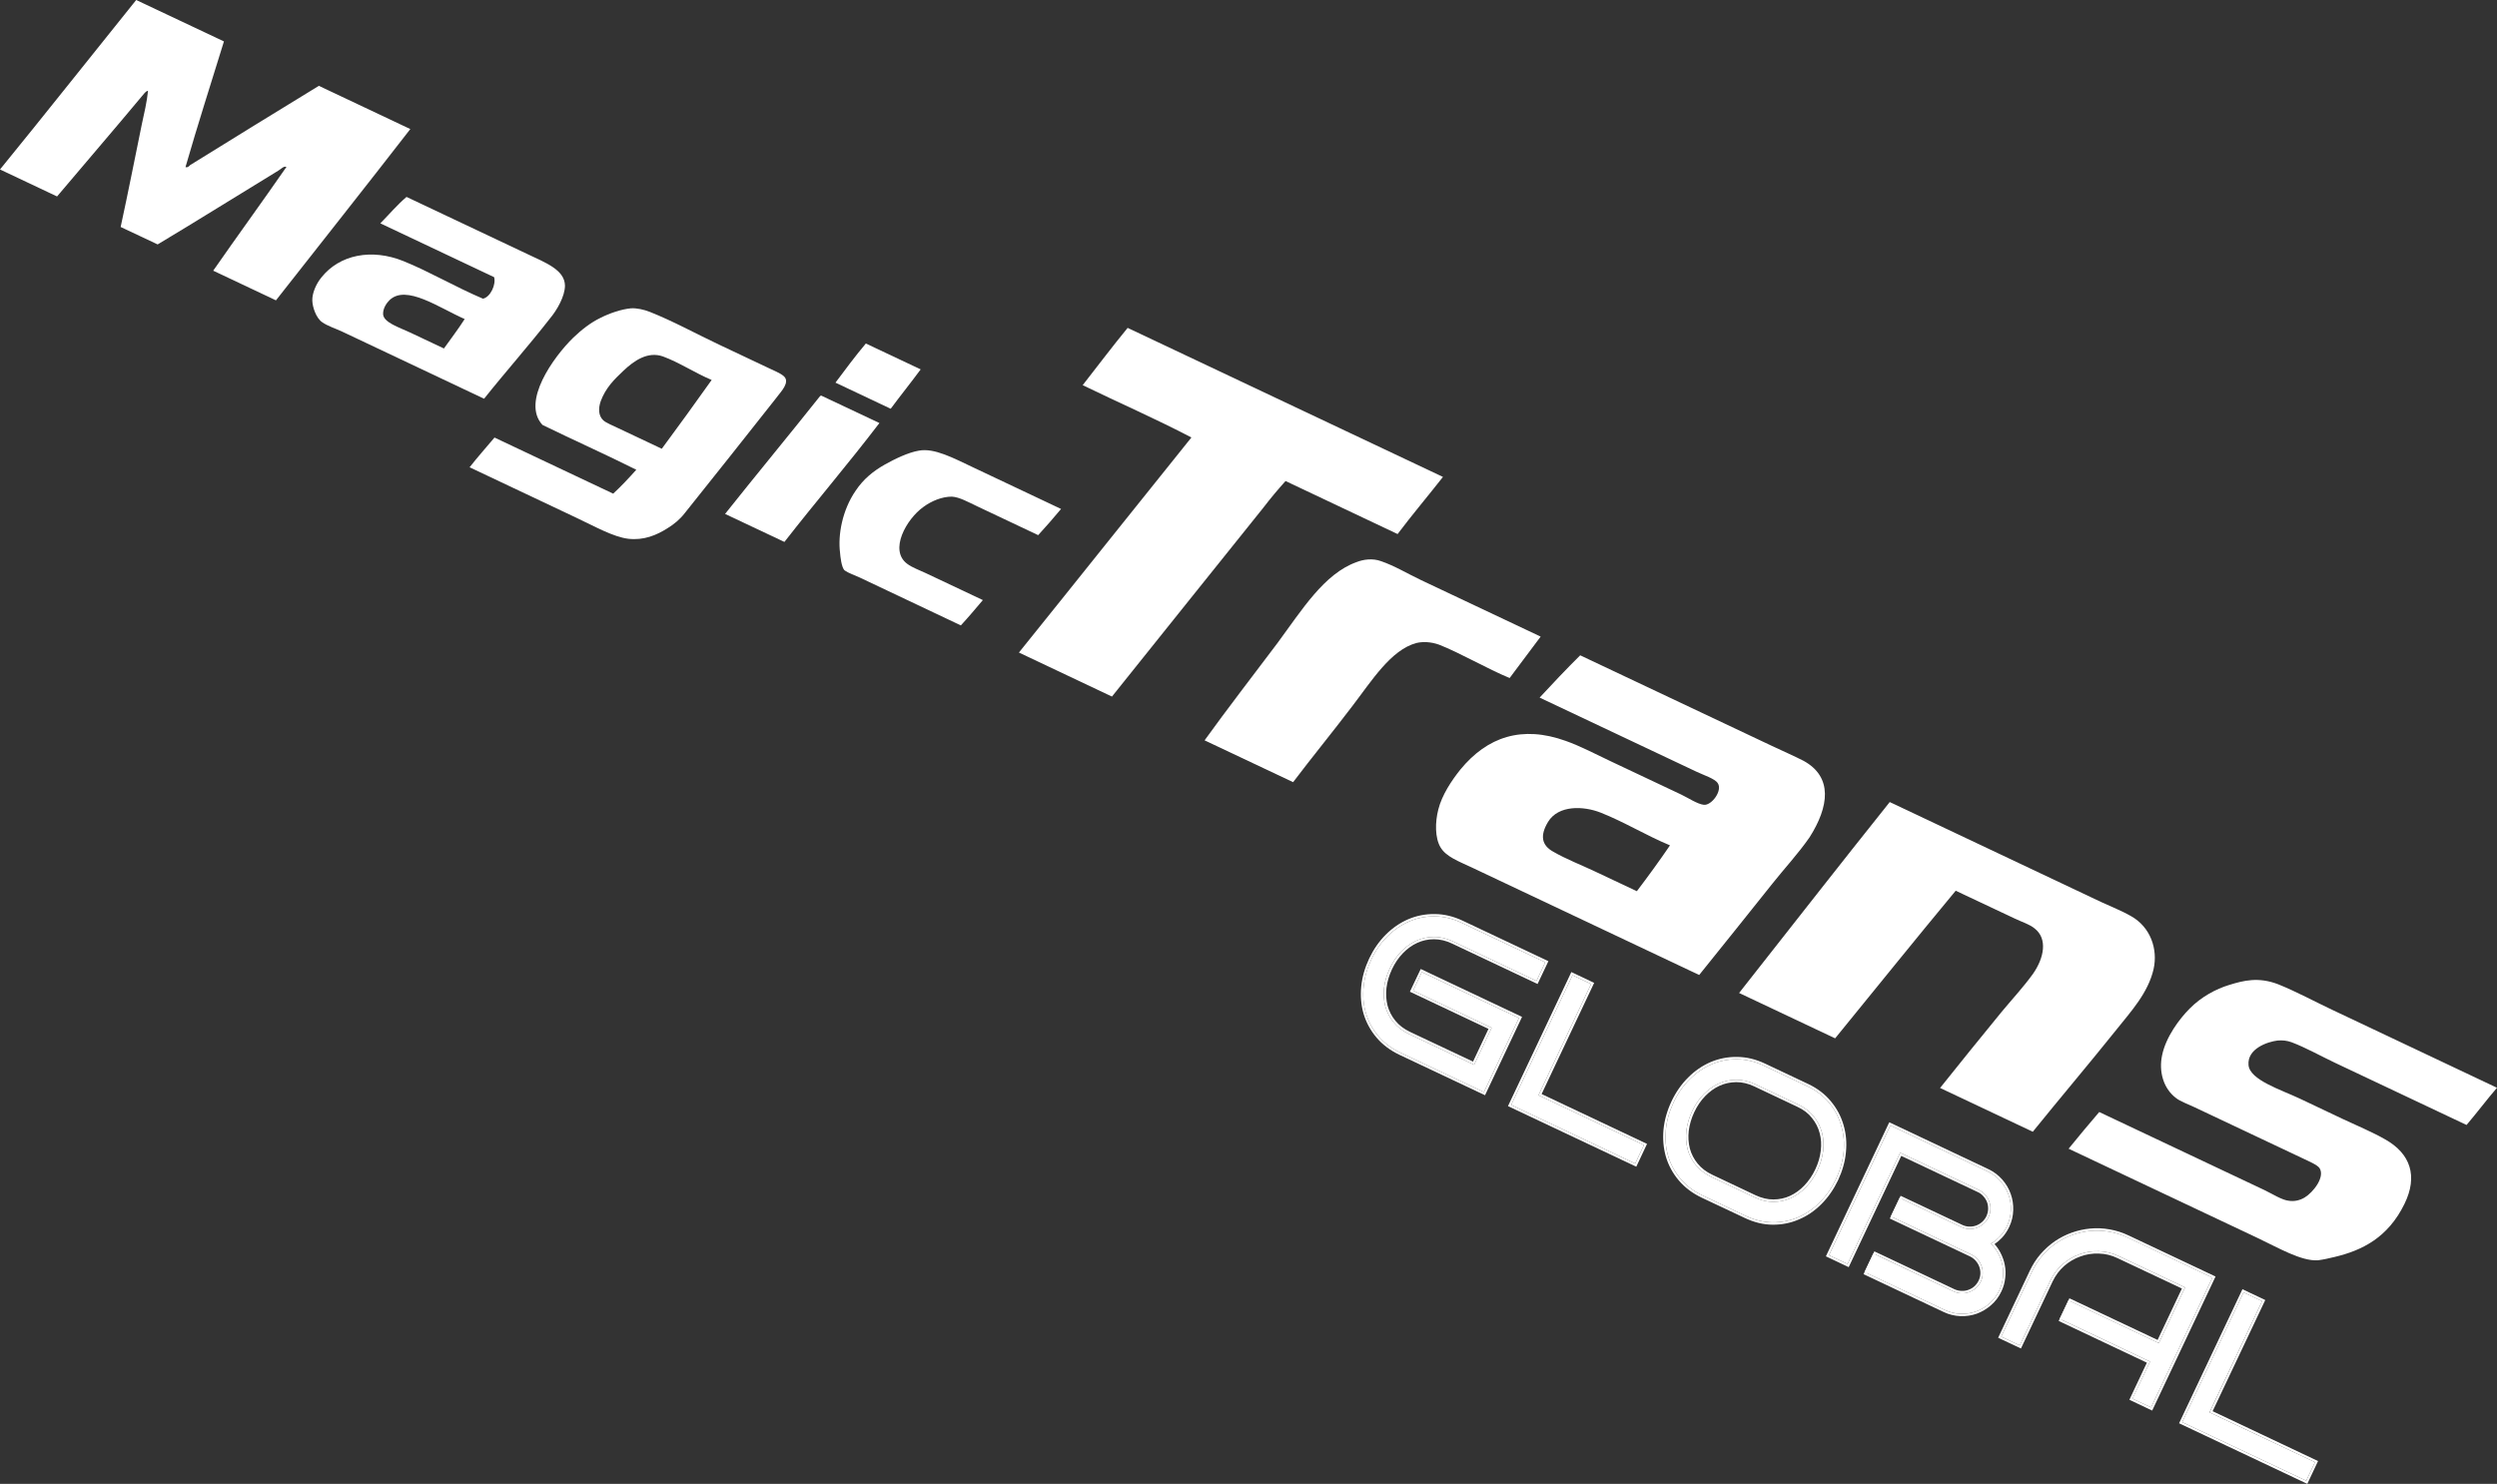 <?xml version="1.0" encoding="UTF-8"?> <svg xmlns="http://www.w3.org/2000/svg" viewBox="0 0 31.645 18.808" fill="none"><rect x="0" y="0" width="31.645" height="18.808" fill="#333333" stroke="none"/><path fill-rule="evenodd" clip-rule="evenodd" d="M14.291 4.156L18.287 6.045C18.095 6.29 17.899 6.521 17.712 6.769L16.292 6.097C16.195 6.205 16.102 6.315 16.013 6.432C15.375 7.228 14.729 8.032 14.092 8.829L12.913 8.271C13.643 7.365 14.37 6.451 15.099 5.545C14.663 5.316 14.178 5.104 13.721 4.882C13.91 4.641 14.099 4.389 14.291 4.156Z" fill="white"></path><path fill-rule="evenodd" clip-rule="evenodd" d="M19.525 8.069C19.395 8.246 19.262 8.417 19.132 8.594C18.85 8.478 18.506 8.276 18.237 8.171C18.133 8.134 18.03 8.131 17.951 8.15C17.627 8.236 17.382 8.632 17.139 8.949C16.894 9.272 16.619 9.608 16.388 9.914L15.266 9.384C15.553 8.985 15.866 8.581 16.191 8.149C16.497 7.735 16.78 7.272 17.191 7.125C17.276 7.091 17.395 7.073 17.503 7.113C17.673 7.171 17.839 7.272 18.01 7.353L19.525 8.069Z" fill="white"></path><path fill-rule="evenodd" clip-rule="evenodd" d="M31.642 13.791C31.513 13.941 31.387 14.109 31.259 14.259L29.592 13.471C29.408 13.384 29.225 13.28 29.043 13.211C28.984 13.189 28.923 13.183 28.863 13.189C28.739 13.204 28.478 13.291 28.496 13.499C28.511 13.688 28.904 13.811 29.146 13.925L29.69 14.183C29.875 14.27 30.069 14.35 30.228 14.442C30.548 14.622 30.645 14.907 30.473 15.258C30.264 15.688 29.933 15.85 29.587 15.932C29.516 15.949 29.444 15.966 29.376 15.974C29.167 15.989 28.872 15.815 28.612 15.692L26.216 14.56C26.342 14.403 26.473 14.249 26.604 14.095L28.697 15.084C28.796 15.131 28.92 15.212 29.009 15.22C29.079 15.231 29.151 15.213 29.208 15.178C29.314 15.114 29.469 14.92 29.396 14.806C29.369 14.765 29.258 14.718 29.191 14.686L27.809 14.033C27.733 13.997 27.629 13.959 27.579 13.919C27.412 13.794 27.359 13.576 27.4 13.379C27.447 13.145 27.62 12.914 27.751 12.783C27.897 12.635 28.083 12.535 28.252 12.484C28.434 12.428 28.62 12.38 28.87 12.475C29.104 12.569 29.338 12.697 29.566 12.804L31.644 13.787" fill="white"></path><path fill-rule="evenodd" clip-rule="evenodd" d="M23.949 10.166L26.628 11.433C26.756 11.493 26.889 11.544 27.007 11.612C27.254 11.751 27.349 12.029 27.293 12.282C27.225 12.585 27.001 12.826 26.83 13.041C26.476 13.483 26.111 13.913 25.762 14.345L24.587 13.79C24.828 13.489 25.096 13.155 25.369 12.823C25.491 12.676 25.645 12.509 25.764 12.344C25.907 12.139 25.951 11.898 25.786 11.769C25.724 11.716 25.623 11.686 25.538 11.645L24.785 11.29C24.273 11.907 23.766 12.537 23.257 13.161L22.04 12.586C22.677 11.778 23.312 10.963 23.949 10.166Z" fill="white"></path><path fill-rule="evenodd" clip-rule="evenodd" d="M22.858 9.644C22.737 9.582 22.597 9.521 22.455 9.454L20.026 8.306C19.852 8.479 19.68 8.66 19.512 8.842L21.501 9.782C21.591 9.825 21.732 9.869 21.769 9.926C21.834 10.02 21.691 10.213 21.592 10.201C21.51 10.191 21.396 10.114 21.306 10.071L20.425 9.655C20.222 9.559 20.027 9.456 19.843 9.391C19.289 9.192 18.85 9.337 18.507 9.755C18.395 9.895 18.274 10.077 18.228 10.26C18.186 10.423 18.185 10.621 18.256 10.74C18.327 10.859 18.481 10.915 18.656 10.997L21.534 12.358C21.845 11.97 22.151 11.592 22.466 11.195C22.611 11.012 22.787 10.823 22.933 10.613C23.18 10.224 23.23 9.849 22.858 9.644ZM20.744 11.296L20.214 11.046C20.039 10.963 19.848 10.89 19.684 10.795C19.537 10.714 19.514 10.59 19.619 10.417C19.748 10.205 20.064 10.212 20.288 10.301C20.59 10.421 20.859 10.588 21.164 10.715C21.032 10.909 20.884 11.112 20.744 11.296Z" fill="white"></path><path fill-rule="evenodd" clip-rule="evenodd" d="M10.973 4.354L11.668 4.682C11.541 4.854 11.415 5.01 11.288 5.181L10.588 4.85C10.713 4.683 10.84 4.512 10.973 4.354Z" fill="white"></path><path fill-rule="evenodd" clip-rule="evenodd" d="M1.726 -0L2.838 0.525C2.675 1.053 2.503 1.589 2.351 2.117C2.375 2.128 2.395 2.109 2.409 2.093C2.948 1.76 3.497 1.419 4.041 1.088L5.2 1.636C4.635 2.365 4.064 3.085 3.497 3.807L2.702 3.431C3.01 2.988 3.323 2.559 3.63 2.116C3.597 2.1 3.559 2.145 3.527 2.163C3.024 2.469 2.505 2.795 1.998 3.098L1.529 2.877C1.623 2.446 1.708 2.01 1.797 1.577C1.827 1.439 1.862 1.292 1.876 1.151C1.846 1.154 1.822 1.193 1.797 1.221C1.449 1.639 1.078 2.069 0.723 2.49L-0 2.148C0.576 1.442 1.152 0.713 1.726 -0Z" fill="white"></path><path fill-rule="evenodd" clip-rule="evenodd" d="M7.16 3.62C7.156 3.421 6.92 3.332 6.679 3.218L5.152 2.496C5.036 2.594 4.93 2.719 4.82 2.831L6.262 3.513C6.288 3.604 6.218 3.764 6.121 3.786C5.774 3.639 5.435 3.439 5.114 3.31C4.711 3.147 4.303 3.226 4.072 3.518C4.005 3.6 3.955 3.718 3.958 3.809C3.96 3.89 4.004 4.029 4.083 4.084C4.152 4.133 4.253 4.164 4.338 4.204L6.135 5.054C6.393 4.729 6.701 4.382 6.968 4.039C7.06 3.93 7.159 3.756 7.16 3.62ZM5.626 4.417L5.196 4.214C5.063 4.151 4.856 4.087 4.855 3.979C4.853 3.91 4.898 3.841 4.938 3.803C5.149 3.603 5.564 3.901 5.889 4.044C5.803 4.178 5.713 4.294 5.626 4.417Z" fill="white"></path><path fill-rule="evenodd" clip-rule="evenodd" d="M8.402 4.518C8.209 4.45 8.035 4.572 7.9 4.7C7.784 4.809 7.676 4.916 7.613 5.085C7.581 5.177 7.584 5.269 7.644 5.326C7.675 5.357 7.772 5.397 7.824 5.422L8.387 5.688C8.597 5.403 8.809 5.113 9.019 4.816C8.807 4.727 8.609 4.594 8.402 4.518ZM5.948 5.927C6.051 5.795 6.162 5.671 6.267 5.546L7.771 6.257C7.873 6.163 7.968 6.061 8.064 5.954C7.681 5.762 7.27 5.579 6.875 5.386C6.603 5.093 7.018 4.521 7.264 4.281C7.371 4.178 7.489 4.087 7.608 4.03C7.723 3.971 7.875 3.919 7.996 3.908C8.068 3.903 8.162 3.924 8.235 3.953C8.532 4.071 8.798 4.219 9.11 4.367L9.762 4.675C9.848 4.715 9.94 4.753 9.957 4.801C9.988 4.884 9.875 4.988 9.821 5.065C9.433 5.555 9.073 6.012 8.678 6.504C8.617 6.583 8.542 6.644 8.469 6.689C8.319 6.787 8.155 6.851 7.963 6.829C7.772 6.806 7.539 6.673 7.303 6.562L5.95 5.922L5.948 5.927Z" fill="white"></path><path fill-rule="evenodd" clip-rule="evenodd" d="M10.407 5.014L11.145 5.362C10.748 5.882 10.337 6.361 9.941 6.869L9.189 6.514C9.588 6.012 9.992 5.525 10.391 5.023C10.398 5.021 10.402 5.011 10.407 5.014Z" fill="white"></path><path fill-rule="evenodd" clip-rule="evenodd" d="M13.447 6.451C13.353 6.565 13.254 6.676 13.157 6.783L12.396 6.423C12.273 6.365 12.159 6.3 12.063 6.295C11.942 6.294 11.806 6.348 11.699 6.428C11.49 6.578 11.262 6.974 11.498 7.147C11.558 7.193 11.652 7.226 11.732 7.264L12.456 7.606C12.364 7.715 12.272 7.824 12.177 7.927L10.891 7.318C10.829 7.289 10.754 7.265 10.706 7.231C10.664 7.2 10.649 7.046 10.646 7.005C10.618 6.782 10.673 6.469 10.843 6.221C10.943 6.07 11.072 5.968 11.214 5.888C11.34 5.817 11.512 5.734 11.645 5.712C11.841 5.675 12.085 5.807 12.341 5.928L13.447 6.451Z" fill="white"></path><path d="M29.227 18.768L27.655 18.026L28.433 16.381L28.668 16.492L28.001 17.902L29.338 18.533L29.227 18.768Z" fill="white"></path><path fill-rule="evenodd" clip-rule="evenodd" d="M29.241 18.808L27.616 18.04L28.419 16.341L28.708 16.478L28.041 17.887L29.377 18.519L29.241 18.808ZM28.002 17.902L28.668 16.492L28.433 16.381L27.655 18.026L29.227 18.768L29.338 18.533L28.002 17.902Z" fill="white"></path><path d="M27.261 17.839L27.025 17.728L27.248 17.258L26.103 16.716L26.214 16.482L27.359 17.024L27.692 16.318L26.849 15.92C26.769 15.882 26.686 15.862 26.6 15.859C26.514 15.856 26.432 15.869 26.354 15.898C26.276 15.925 26.205 15.968 26.14 16.024C26.076 16.08 26.025 16.149 25.986 16.23L25.597 17.053L25.362 16.942L25.751 16.119C25.787 16.044 25.831 15.975 25.883 15.915C25.936 15.854 25.994 15.802 26.058 15.758C26.123 15.714 26.192 15.678 26.265 15.652C26.339 15.626 26.415 15.609 26.493 15.601C26.571 15.594 26.649 15.598 26.728 15.611C26.807 15.624 26.884 15.649 26.96 15.684L28.038 16.194L27.261 17.839Z" fill="white"></path><path fill-rule="evenodd" clip-rule="evenodd" d="M27.275 17.879L26.986 17.742L27.208 17.272L26.09 16.743L26.226 16.456L27.344 16.984L27.652 16.332L26.836 15.947C26.76 15.91 26.681 15.891 26.599 15.889L26.599 15.889L26.599 15.889C26.517 15.886 26.439 15.898 26.364 15.926L26.364 15.926L26.364 15.926C26.29 15.952 26.222 15.992 26.16 16.046C26.099 16.1 26.05 16.166 26.013 16.243L25.612 17.092L25.323 16.956L25.724 16.107C25.761 16.029 25.806 15.958 25.86 15.896L25.86 15.895L25.861 15.895C25.915 15.833 25.975 15.779 26.041 15.733L26.041 15.733L26.041 15.733C26.108 15.688 26.18 15.651 26.255 15.624C26.332 15.597 26.41 15.579 26.49 15.572L26.49 15.572L26.49 15.572C26.571 15.564 26.652 15.568 26.733 15.582C26.815 15.596 26.895 15.621 26.973 15.658L28.078 16.18L27.275 17.879ZM26.728 15.611C26.649 15.598 26.571 15.594 26.493 15.601C26.415 15.609 26.339 15.626 26.265 15.652C26.192 15.678 26.123 15.714 26.058 15.758C25.994 15.802 25.936 15.854 25.883 15.915C25.831 15.975 25.787 16.044 25.751 16.119L25.362 16.942L25.597 17.053L25.986 16.23C26.025 16.149 26.076 16.081 26.14 16.024C26.205 15.968 26.276 15.926 26.354 15.898C26.432 15.869 26.514 15.856 26.6 15.859C26.686 15.862 26.769 15.882 26.849 15.92L27.692 16.318L27.359 17.024L26.24 16.495L26.13 16.729L27.248 17.258L27.026 17.728L27.261 17.839L28.038 16.194L26.96 15.685C26.884 15.649 26.807 15.624 26.728 15.611Z" fill="white"></path><path d="M25.338 16.355C25.307 16.421 25.265 16.476 25.213 16.522C25.162 16.567 25.105 16.6 25.042 16.623C24.979 16.645 24.914 16.655 24.845 16.652C24.776 16.65 24.71 16.633 24.645 16.603L23.63 16.123L23.741 15.888L24.757 16.368C24.789 16.383 24.822 16.391 24.856 16.392C24.891 16.394 24.924 16.389 24.955 16.377C24.987 16.366 25.016 16.349 25.041 16.327C25.067 16.303 25.088 16.276 25.103 16.244C25.118 16.212 25.126 16.178 25.127 16.144C25.128 16.11 25.124 16.077 25.112 16.046C25.101 16.014 25.084 15.986 25.06 15.96C25.038 15.934 25.01 15.914 24.978 15.899L23.963 15.418L24.074 15.183L24.854 15.552C24.886 15.567 24.92 15.576 24.954 15.577C24.988 15.578 25.022 15.573 25.053 15.562C25.085 15.551 25.113 15.534 25.139 15.511C25.165 15.488 25.186 15.46 25.201 15.428C25.216 15.396 25.224 15.363 25.225 15.329C25.227 15.294 25.222 15.261 25.21 15.229C25.199 15.198 25.182 15.169 25.159 15.143C25.136 15.117 25.109 15.097 25.077 15.082L24.081 14.611L23.415 16.021L23.179 15.91L23.957 14.265L25.188 14.847C25.252 14.877 25.307 14.918 25.352 14.971C25.398 15.022 25.432 15.08 25.454 15.142C25.477 15.205 25.487 15.27 25.484 15.339C25.482 15.408 25.466 15.475 25.436 15.539C25.412 15.589 25.383 15.633 25.347 15.67C25.312 15.707 25.274 15.738 25.231 15.764C25.27 15.802 25.301 15.844 25.326 15.891C25.351 15.939 25.368 15.988 25.378 16.04C25.388 16.091 25.39 16.144 25.383 16.198C25.377 16.251 25.362 16.304 25.338 16.355Z" fill="white"></path><path fill-rule="evenodd" clip-rule="evenodd" d="M23.617 16.15L23.754 15.861L24.769 16.341C24.798 16.354 24.827 16.361 24.857 16.362L24.857 16.362L24.857 16.362C24.888 16.364 24.918 16.359 24.945 16.349C24.973 16.339 24.999 16.325 25.021 16.305C25.044 16.284 25.062 16.26 25.076 16.231C25.09 16.202 25.097 16.173 25.098 16.143C25.099 16.113 25.094 16.084 25.084 16.056C25.074 16.028 25.059 16.003 25.038 15.98L25.038 15.979L25.038 15.979C25.018 15.957 24.994 15.939 24.966 15.925L23.95 15.445L24.087 15.157L24.867 15.525C24.896 15.539 24.925 15.546 24.955 15.547L24.955 15.547L24.955 15.547C24.986 15.548 25.015 15.544 25.043 15.534C25.071 15.524 25.096 15.509 25.119 15.489C25.142 15.469 25.16 15.444 25.174 15.416C25.187 15.387 25.195 15.358 25.196 15.328L25.196 15.328L25.196 15.328C25.197 15.296 25.193 15.267 25.183 15.239C25.173 15.212 25.157 15.186 25.136 15.163L25.136 15.163L25.136 15.163C25.117 15.14 25.093 15.122 25.064 15.109L24.095 14.651L23.429 16.061L23.14 15.924L23.943 14.225L25.201 14.82C25.268 14.852 25.326 14.896 25.375 14.951C25.423 15.006 25.458 15.066 25.482 15.132C25.506 15.198 25.516 15.268 25.514 15.34C25.512 15.414 25.495 15.484 25.463 15.552C25.438 15.604 25.407 15.651 25.369 15.691L25.369 15.691L25.369 15.691C25.341 15.72 25.31 15.746 25.277 15.769C25.307 15.802 25.331 15.838 25.352 15.878C25.378 15.928 25.397 15.98 25.407 16.034C25.418 16.089 25.419 16.144 25.412 16.201C25.406 16.258 25.39 16.314 25.365 16.367C25.332 16.437 25.288 16.496 25.232 16.544C25.178 16.591 25.118 16.627 25.052 16.651C24.986 16.674 24.917 16.685 24.844 16.682C24.771 16.679 24.7 16.662 24.633 16.63L23.617 16.15ZM25.213 16.522C25.265 16.476 25.307 16.421 25.338 16.355C25.362 16.304 25.377 16.251 25.383 16.198C25.39 16.144 25.388 16.091 25.378 16.04C25.368 15.988 25.351 15.939 25.326 15.891C25.306 15.853 25.281 15.818 25.252 15.786C25.246 15.779 25.239 15.771 25.231 15.764C25.24 15.759 25.248 15.753 25.257 15.748C25.289 15.725 25.319 15.699 25.347 15.67C25.383 15.633 25.412 15.589 25.436 15.539C25.466 15.475 25.482 15.408 25.484 15.339C25.487 15.27 25.477 15.205 25.454 15.142C25.432 15.08 25.398 15.022 25.352 14.971C25.307 14.918 25.252 14.877 25.188 14.847L23.957 14.265L23.179 15.91L23.415 16.021L24.081 14.611L25.077 15.082C25.109 15.097 25.136 15.117 25.159 15.143C25.182 15.169 25.199 15.198 25.21 15.229C25.222 15.261 25.227 15.294 25.225 15.329C25.224 15.363 25.216 15.396 25.201 15.428C25.186 15.46 25.165 15.488 25.139 15.511C25.113 15.534 25.085 15.551 25.053 15.562C25.022 15.573 24.988 15.578 24.954 15.577C24.92 15.576 24.886 15.567 24.854 15.552L24.101 15.196L23.99 15.431L24.978 15.899C25.01 15.914 25.038 15.934 25.06 15.96C25.084 15.986 25.101 16.014 25.112 16.046C25.124 16.077 25.128 16.11 25.127 16.144C25.126 16.178 25.118 16.212 25.103 16.244C25.088 16.276 25.067 16.303 25.041 16.327C25.016 16.349 24.987 16.366 24.955 16.377C24.924 16.389 24.891 16.394 24.856 16.392C24.822 16.391 24.789 16.383 24.757 16.368L23.768 15.9L23.657 16.135L24.645 16.603C24.71 16.633 24.776 16.65 24.845 16.652C24.914 16.655 24.979 16.645 25.042 16.623C25.105 16.6 25.162 16.567 25.213 16.522Z" fill="white"></path><path d="M23.268 14.945C23.214 15.059 23.145 15.158 23.062 15.241C22.979 15.324 22.886 15.387 22.785 15.43C22.684 15.473 22.577 15.494 22.464 15.493C22.352 15.492 22.239 15.465 22.125 15.412L21.578 15.153C21.464 15.099 21.371 15.029 21.298 14.942C21.225 14.855 21.172 14.758 21.141 14.653C21.11 14.548 21.101 14.436 21.112 14.319C21.123 14.202 21.156 14.087 21.21 13.973C21.263 13.859 21.332 13.762 21.415 13.679C21.498 13.596 21.59 13.533 21.691 13.49C21.793 13.446 21.9 13.425 22.014 13.426C22.128 13.427 22.242 13.454 22.356 13.508L22.903 13.767C23.016 13.82 23.109 13.891 23.181 13.978C23.253 14.064 23.304 14.161 23.334 14.267C23.366 14.372 23.376 14.484 23.365 14.601C23.354 14.717 23.321 14.832 23.268 14.945ZM23.033 14.834C23.071 14.753 23.095 14.671 23.105 14.589C23.115 14.507 23.11 14.429 23.09 14.354C23.07 14.28 23.036 14.212 22.986 14.151C22.938 14.09 22.873 14.04 22.792 14.002L22.245 13.743C22.164 13.705 22.083 13.686 22.003 13.687C21.925 13.687 21.85 13.703 21.78 13.735C21.71 13.767 21.647 13.813 21.589 13.872C21.531 13.932 21.483 14.003 21.445 14.084C21.407 14.165 21.382 14.247 21.372 14.33C21.363 14.413 21.368 14.491 21.387 14.566C21.407 14.64 21.442 14.707 21.492 14.768C21.543 14.83 21.608 14.879 21.689 14.918L22.236 15.176C22.318 15.215 22.397 15.234 22.475 15.233C22.554 15.233 22.628 15.217 22.697 15.185C22.767 15.153 22.831 15.107 22.889 15.047C22.946 14.986 22.994 14.915 23.033 14.834Z" fill="white"></path><path fill-rule="evenodd" clip-rule="evenodd" d="M21.112 14.661L21.112 14.661C21.081 14.552 21.071 14.437 21.082 14.316C21.094 14.196 21.128 14.077 21.183 13.96C21.238 13.844 21.308 13.743 21.394 13.658C21.479 13.572 21.575 13.507 21.679 13.462C21.785 13.417 21.897 13.395 22.014 13.397C22.133 13.397 22.251 13.426 22.368 13.481L22.916 13.74C23.032 13.795 23.128 13.868 23.203 13.959C23.278 14.049 23.331 14.148 23.363 14.258C23.396 14.368 23.406 14.483 23.394 14.604C23.383 14.724 23.349 14.842 23.295 14.958C23.239 15.075 23.169 15.176 23.083 15.262C22.997 15.348 22.902 15.413 22.796 15.457C22.692 15.502 22.581 15.524 22.464 15.523C22.346 15.522 22.229 15.493 22.113 15.438L21.565 15.18C21.448 15.124 21.351 15.051 21.275 14.961C21.199 14.871 21.145 14.771 21.112 14.661L21.112 14.661ZM22.785 15.43C22.886 15.387 22.979 15.324 23.062 15.241C23.145 15.158 23.214 15.059 23.268 14.945C23.321 14.832 23.354 14.717 23.365 14.601C23.376 14.484 23.366 14.372 23.334 14.267C23.304 14.161 23.253 14.064 23.181 13.978C23.109 13.891 23.016 13.82 22.903 13.767L22.356 13.508C22.242 13.454 22.128 13.427 22.014 13.426C21.9 13.425 21.793 13.446 21.691 13.49C21.59 13.533 21.498 13.596 21.415 13.679C21.332 13.762 21.263 13.859 21.21 13.973C21.156 14.087 21.123 14.202 21.112 14.319C21.101 14.436 21.11 14.548 21.141 14.653C21.172 14.758 21.225 14.855 21.298 14.942C21.371 15.029 21.464 15.099 21.578 15.153L22.125 15.412C22.239 15.465 22.352 15.492 22.464 15.493C22.577 15.494 22.684 15.473 22.785 15.43ZM23.061 14.362L23.061 14.362C23.043 14.292 23.01 14.228 22.963 14.17L22.963 14.17L22.963 14.17C22.918 14.112 22.857 14.065 22.779 14.029L22.232 13.77C22.154 13.733 22.078 13.716 22.004 13.716L22.003 13.716L22.003 13.716C21.929 13.717 21.858 13.732 21.792 13.762C21.726 13.792 21.666 13.836 21.61 13.893C21.555 13.95 21.509 14.018 21.472 14.096C21.435 14.175 21.412 14.254 21.402 14.333C21.393 14.413 21.398 14.487 21.416 14.558C21.435 14.628 21.468 14.692 21.515 14.749C21.562 14.807 21.624 14.854 21.702 14.891L22.249 15.15C22.327 15.186 22.402 15.204 22.475 15.203L22.475 15.203L22.475 15.203C22.549 15.203 22.619 15.188 22.685 15.158C22.751 15.127 22.812 15.084 22.867 15.026C22.922 14.968 22.969 14.9 23.006 14.821C23.043 14.743 23.066 14.664 23.075 14.586C23.085 14.507 23.08 14.432 23.061 14.362L23.061 14.362ZM22.889 15.047C22.831 15.107 22.767 15.153 22.697 15.185C22.628 15.217 22.554 15.233 22.475 15.233C22.397 15.234 22.318 15.215 22.236 15.176L21.689 14.918C21.608 14.879 21.543 14.83 21.492 14.768C21.442 14.707 21.407 14.64 21.387 14.566C21.368 14.491 21.363 14.413 21.372 14.33C21.382 14.247 21.407 14.165 21.445 14.084C21.483 14.003 21.531 13.932 21.589 13.872C21.647 13.813 21.71 13.767 21.78 13.735C21.85 13.703 21.925 13.687 22.003 13.687C22.083 13.686 22.164 13.705 22.245 13.743L22.792 14.002C22.873 14.04 22.938 14.09 22.986 14.151C23.036 14.212 23.07 14.28 23.09 14.354C23.11 14.429 23.115 14.507 23.105 14.589C23.095 14.671 23.071 14.753 23.033 14.834C22.994 14.915 22.946 14.986 22.889 15.047Z" fill="white"></path><path d="M20.723 14.748L19.151 14.005L19.929 12.361L20.164 12.472L19.497 13.882L20.834 14.513L20.723 14.748Z" fill="white"></path><path fill-rule="evenodd" clip-rule="evenodd" d="M20.737 14.788L19.111 14.02L19.914 12.321L20.203 12.458L19.537 13.867L20.873 14.499L20.737 14.788ZM19.497 13.882L20.164 12.472L19.929 12.361L19.151 14.005L20.723 14.748L20.834 14.513L19.497 13.882Z" fill="white"></path><path d="M18.806 13.842L17.747 13.342C17.633 13.288 17.54 13.218 17.467 13.131C17.394 13.044 17.341 12.947 17.31 12.842C17.279 12.737 17.269 12.625 17.281 12.508C17.292 12.391 17.325 12.275 17.379 12.161C17.432 12.048 17.501 11.951 17.583 11.868C17.667 11.785 17.759 11.722 17.86 11.679C17.962 11.635 18.069 11.614 18.183 11.615C18.297 11.616 18.411 11.643 18.525 11.697L19.583 12.197L19.472 12.433L18.413 11.932C18.332 11.894 18.252 11.875 18.172 11.876C18.093 11.876 18.019 11.892 17.948 11.924C17.879 11.956 17.815 12.002 17.757 12.061C17.7 12.121 17.652 12.192 17.614 12.273C17.576 12.354 17.551 12.436 17.541 12.519C17.532 12.602 17.537 12.68 17.556 12.755C17.576 12.829 17.611 12.896 17.661 12.957C17.711 13.019 17.777 13.068 17.858 13.107L18.682 13.496L18.904 13.027L17.908 12.556L18.019 12.321L19.25 12.903L18.806 13.842Z" fill="white"></path><path fill-rule="evenodd" clip-rule="evenodd" d="M18.82 13.882L17.734 13.369C17.617 13.313 17.52 13.24 17.444 13.15C17.368 13.06 17.314 12.96 17.281 12.85L17.281 12.85L17.281 12.85C17.249 12.741 17.24 12.626 17.251 12.505C17.263 12.384 17.297 12.266 17.352 12.149C17.407 12.033 17.477 11.932 17.562 11.847C17.648 11.761 17.743 11.696 17.848 11.651C17.954 11.606 18.066 11.584 18.183 11.586C18.302 11.586 18.42 11.615 18.537 11.67L19.623 12.183L19.486 12.472L18.401 11.959C18.323 11.922 18.247 11.905 18.172 11.905L18.172 11.905L18.172 11.905C18.098 11.905 18.027 11.921 17.961 11.951C17.895 11.981 17.834 12.025 17.779 12.082C17.724 12.139 17.678 12.207 17.641 12.285C17.604 12.364 17.58 12.443 17.571 12.522C17.562 12.602 17.567 12.676 17.585 12.747C17.604 12.817 17.637 12.881 17.684 12.938C17.731 12.996 17.793 13.043 17.871 13.08L18.668 13.456L18.864 13.041L17.868 12.57L18.005 12.282L19.289 12.889L18.82 13.882ZM18.904 13.027L18.682 13.496L17.858 13.107C17.777 13.068 17.711 13.019 17.661 12.957C17.611 12.896 17.576 12.829 17.556 12.755C17.537 12.68 17.532 12.602 17.541 12.519C17.551 12.436 17.576 12.354 17.614 12.273C17.652 12.192 17.7 12.121 17.757 12.061C17.815 12.002 17.879 11.956 17.948 11.924C18.019 11.892 18.093 11.876 18.172 11.876C18.252 11.875 18.332 11.894 18.413 11.932L19.472 12.433L19.583 12.197L18.525 11.697C18.411 11.643 18.297 11.616 18.183 11.615C18.069 11.614 17.962 11.635 17.86 11.679C17.759 11.722 17.667 11.785 17.583 11.868C17.501 11.951 17.432 12.048 17.379 12.161C17.325 12.275 17.292 12.391 17.281 12.508C17.269 12.625 17.279 12.737 17.31 12.842C17.341 12.947 17.394 13.044 17.467 13.131C17.54 13.218 17.633 13.288 17.747 13.342L18.806 13.842L19.25 12.903L18.019 12.321L17.908 12.556L18.904 13.027Z" fill="white"></path></svg> 